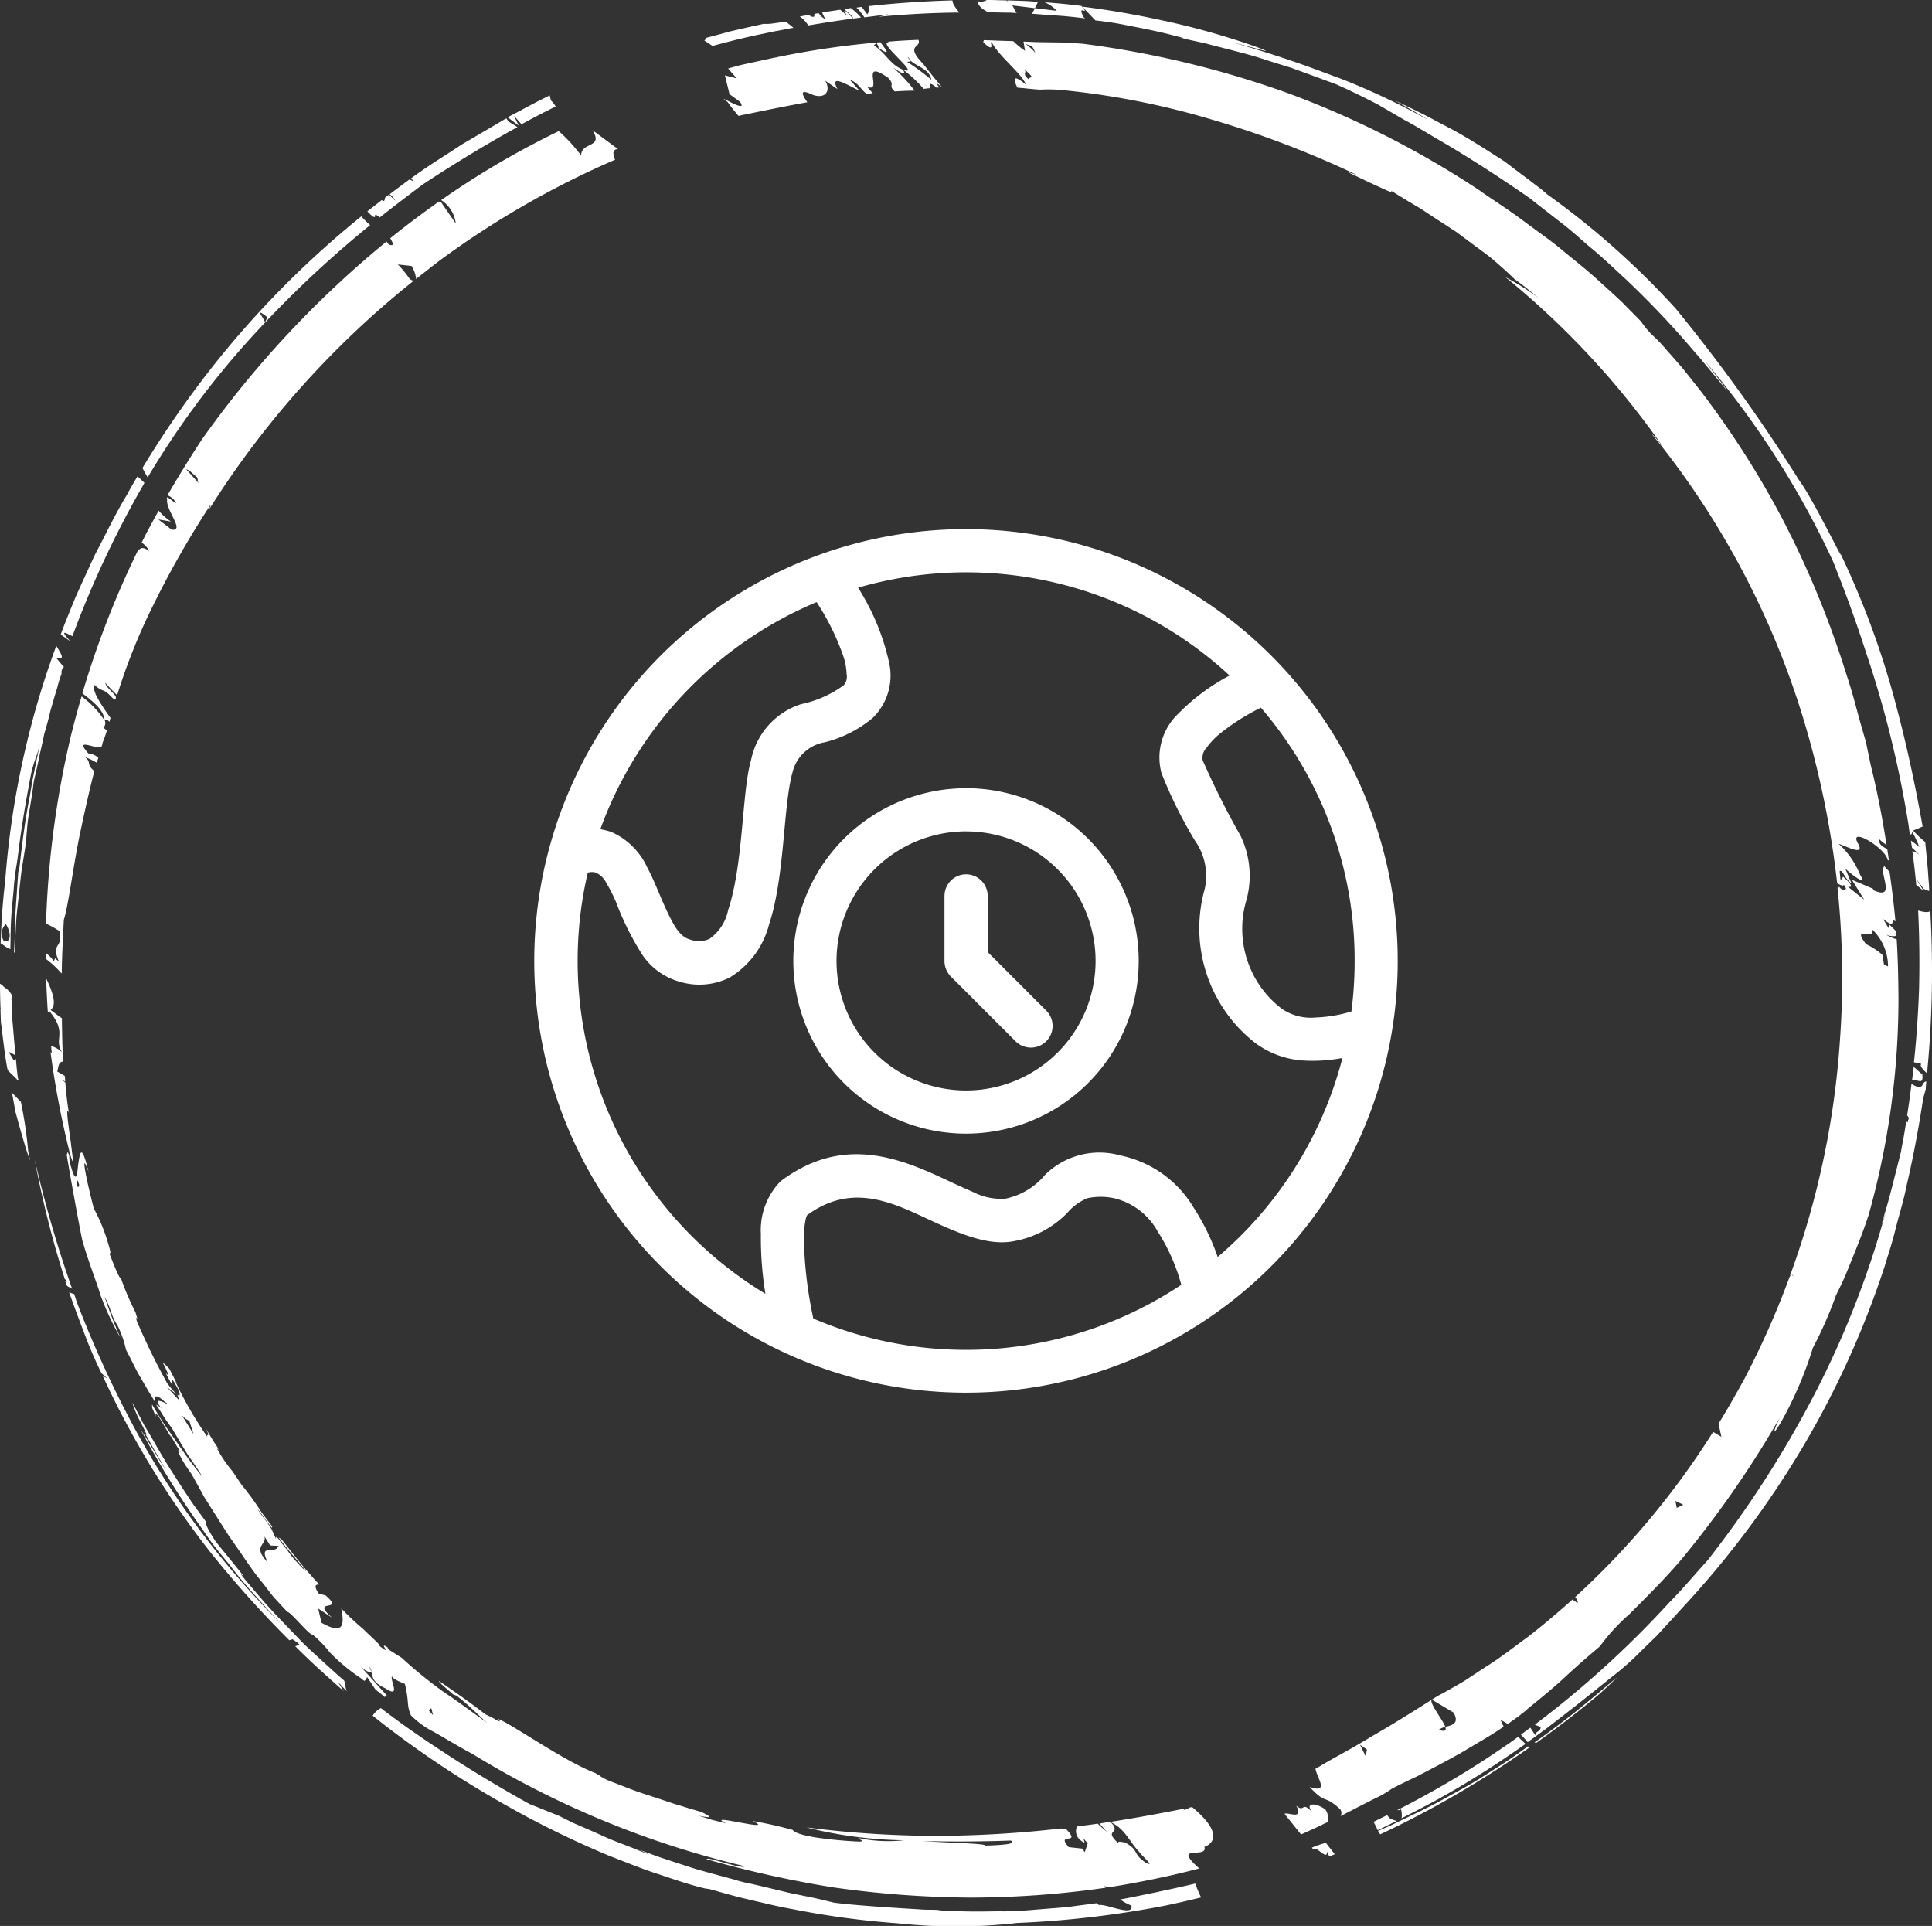 <?xml version="1.0" encoding="UTF-8"?>
<svg xmlns="http://www.w3.org/2000/svg" xmlns:xlink="http://www.w3.org/1999/xlink" width="92.377" height="92.08" viewBox="0 0 92.377 92.08">
  <rect x="0" y="0" width="92.377" height="92.08" fill="#333333" stroke="none"/>
  <defs>
    <clipPath id="clip-path">
      <rect id="Rectangle_100" data-name="Rectangle 100" width="92.377" height="92.08" fill="none"></rect>
    </clipPath>
  </defs>
  <g id="Group_1208" data-name="Group 1208" transform="translate(-1675.311 -1220.56)">
    <path id="Path_646" data-name="Path 646" d="M24.643,4A20.643,20.643,0,1,0,45.285,24.643,20.65,20.65,0,0,0,24.643,4Zm10.29,36.114A9.18,9.18,0,0,0,33.8,37.565a3.227,3.227,0,0,0-2.1-1.579,3.059,3.059,0,0,0-1.239,0,2.493,2.493,0,0,0-.991.722,4.745,4.745,0,0,1-2.58,1.342c-1.228.227-2.653-.4-4.2-1.125-1.672-.774-3.571-1.651-5.646-.124a1.008,1.008,0,0,0-.083.279,4.593,4.593,0,0,0-.072.7,19.765,19.765,0,0,0,.454,3.963,18.572,18.572,0,0,0,17.588-1.61ZM37.245,11A18.541,18.541,0,0,0,19.482,6.8a11.109,11.109,0,0,1,1.486,3.592,2.822,2.822,0,0,1-.795,2.642,5.76,5.76,0,0,1-2.281,1.156,1.907,1.907,0,0,0-1.548,1.455c-.444,1.559-.361,4.985-1.115,7.246a4.177,4.177,0,0,1-1.889,2.549,3.246,3.246,0,0,1-2.364.206,3.187,3.187,0,0,1-1.786-1.259,13.463,13.463,0,0,1-1.27-2.529,7.557,7.557,0,0,0-.485-.96,1.017,1.017,0,0,0-.516-.485.723.723,0,0,0-.361.01,18.6,18.6,0,0,0,8.494,20.137,16.475,16.475,0,0,1-.217-2.849,3.353,3.353,0,0,1,.939-2.529c2.426-1.827,4.686-1.424,6.729-.6.867.351,1.693.784,2.456,1.1a2.936,2.936,0,0,0,1.569.33,3.349,3.349,0,0,0,1.9-1.146,3.7,3.7,0,0,1,3.6-.919,5.316,5.316,0,0,1,3.489,2.477A10.782,10.782,0,0,1,36.677,38.8a18.63,18.63,0,0,0,5.966-9.516,7.558,7.558,0,0,1-1.827.124,4.286,4.286,0,0,1-2.364-.857,6.95,6.95,0,0,1-2.4-7.328,2.9,2.9,0,0,0-.444-2.3,21.317,21.317,0,0,1-1.62-3.262,2.887,2.887,0,0,1,.805-2.838A9.944,9.944,0,0,1,37.245,11Zm-12.6,5.388A8.257,8.257,0,1,0,32.9,24.643,8.255,8.255,0,0,0,24.643,16.386Zm0,2.064a6.193,6.193,0,1,1-6.193,6.193A6.2,6.2,0,0,1,24.643,18.45Zm-1.032,3.1v3.1a1.066,1.066,0,0,0,.3.733l3.1,3.1a1.036,1.036,0,1,0,1.466-1.466l-2.8-2.8V21.536a1.032,1.032,0,0,0-2.064,0Zm15.121-9.011a10.493,10.493,0,0,0-1.94,1.228,3.639,3.639,0,0,0-.65.681.712.712,0,0,0-.186.6,39.1,39.1,0,0,0,1.806,3.6,4.4,4.4,0,0,1,.248,3.22,4.81,4.81,0,0,0,1.724,5.057,2.452,2.452,0,0,0,1.61.423,6.735,6.735,0,0,0,1.724-.289,18.775,18.775,0,0,0,.155-2.426,18.5,18.5,0,0,0-4.49-12.107ZM17.5,7.489A18.7,18.7,0,0,0,7.158,18.347a4.019,4.019,0,0,1,.506.124,3.383,3.383,0,0,1,1.734,1.7c.392.722.7,1.631,1.094,2.395.248.485.5.939.981,1.063a1.219,1.219,0,0,0,.908-.041,2.221,2.221,0,0,0,.888-1.373c.743-2.24.65-5.635,1.094-7.163a3.54,3.54,0,0,1,2.395-2.684,5.244,5.244,0,0,0,2.033-.9.611.611,0,0,0,.144-.526,3.091,3.091,0,0,0-.144-.826,11.787,11.787,0,0,0-1.3-2.642Z" transform="translate(1696.857 1241.857)" fill="#fff" fill-rule="evenodd"></path>
    <g id="Group_1168" data-name="Group 1168" transform="translate(1675.311 1220.56)">
      <g id="Group_23" data-name="Group 23" clip-path="url(#clip-path)">
        <path id="Path_17" data-name="Path 17" d="M63.506,197.456l-.154.031c-.106.086-.3.117-.369.176a.373.373,0,0,0,.164-.134c-1.154.228-2.354.452-3.585.642.725.33.9.928,1.386,1.431.111.183.809.76.323.523-.677-.45-.275-.559-1-.973-.137,0-.34-.1-.322.034-.74-.669.148-.414-.309-.945l-.137-.068c-.151.023-.291.052-.451.075l.374.42-.424-.374-.027-.04c-.337.051-.666.091-1,.134a.548.548,0,0,0,.129.626c.546.459-.132-.42.385.185l-.146.423-.109-.174-.654-.07c-.651-.748.637-.058-.11-.849l-.251-.045a53.17,53.17,0,0,1-6.04.354,49.331,49.331,0,0,1-6.147-.405,20.279,20.279,0,0,0,4.664.616,6.772,6.772,0,0,1-2.167-.107c-.062.054.338.132.072.172a20.569,20.569,0,0,1-2.122-.2c-.947-.16-1.037-.293-1.1-.359a18.633,18.633,0,0,0-1.914-.427c1.244.588-2.408-.427-1.265.109l-.673-.163-.644-.2c.684.133.656.088.136-.179-.445-.123-.837-.249-1.206-.359-.39-.124-.725-.243-1.1-.363-.342-.112-.7-.224-1.05-.359-.367-.139-.735-.287-1.142-.441-.552-.287-.149-.106-.58-.337-1.59-.622-4.1-2.421-4.661-2.592.023.023.024.031.046.046.083.092.1.111-.188-.021,0-.008.016-.012.016-.012-.123-.066-.316-.159-.478-.24-.782-.606-1.431-1.052-2.2-1.579-.054.047.577.538.67.638l.168.061c.775.616,1.122,1.015,1.464,1.3-.631-.45-1.365-1-2.128-1.511a21.088,21.088,0,0,1-1.963-1.6l-.556-.351c-.164-.135-.1-.112-.1-.13-.554-.383.32.487-.422-.1.144.034-.377-.41-.768-.8a12.96,12.96,0,0,1-1.041-.978c.119.669.2,1.329-.947.684l-.158-.68.676.445c-1.123-.978.666-.224-.321-1.071l-.33-.092c-.221-.319-.168-.422-.033-.432,0,0,0,.009.02.005l.035-.007c-.317-.341-.641-.712-.958-1.1-.279-.336-.542-.683-.812-1.021a.549.549,0,0,0-.172-.124c.452.6.951,1.16,1.315,1.6.05.067-.192-.138-.432-.413a4.009,4.009,0,0,1-.468-.588c-.145-.171-.319-.4-.493-.625-.031-.011-.06.022-.041.113-.077-.2-.164-.358-.207-.473-.107-.165-.224-.337-.349-.5-.281-.37-.423-.628-.216-.339.178.242.359.506.569.765a.059.059,0,0,1,.025-.056c-.178-.242-.364-.477-.517-.688a13.259,13.259,0,0,0-.942-1.3c-.078-.124-.057-.087.027.043-.289-.428-.488-.733-.51-.748a6.577,6.577,0,0,1-.753-1.133c.159.241.115.118.054,0,0,0-.155-.219-.281-.435s-.275-.45-.275-.45c.267.5.042.205.085.412a18.092,18.092,0,0,1-1.549-2.69l.1.148c-.121-.231-.244-.475-.364-.706a3.079,3.079,0,0,0-.309-.3l0,.018c.216.425.372.741.135.479.724,1.435-.111-.539.617.822.1.29.043.3-.066.21l.115.3-.609-.655.472.346a4.248,4.248,0,0,1-.47-.552,32.2,32.2,0,0,1-1.435-2.937c-.131-.461.135.215-.072-.437a13.241,13.241,0,0,1-.707-1.663c-.035.145-.349-.672-.52-1.1-.016-.165.13.142-.114-.643a8.116,8.116,0,0,0-.65-1.555c-.338-1.286-.68-2.951-.25-1.747-.356-1.465-.413-.9-.5-.34-.049.517-.107,1.036-.41-.175l-.015-.248c-.07-.25-.092-.181-.093-.1-.021-.013-.031.025-.015.1-.01.043.778,4.446.779,4.181.237.841.742,2.143.8,2.406a13.233,13.233,0,0,0,.983,2.113,18.9,18.9,0,0,1-.764-1.979c.3.546.358,1.031.593,1.329a5.011,5.011,0,0,1,.433,1.217c.18.337.353.694.536,1.049.2.356.41.706.608,1.048a3.6,3.6,0,0,1,.222.37l.018,0c-.061-.206,0-.415.437-.008.748.531-.863-.553-.1.367a.992.992,0,0,0-.28-.207c.085.142.186.282.27.424a7.812,7.812,0,0,0,.482.7c.2.344.463.786.726,1.22.287.425.582.835.756,1.146-.263-.348-.555-.7-.826-1.086s-.533-.771-.816-1.165-.534-.826-.783-1.236c-.022.073.02.183-.007.143.068.155.137.31.2.457-.1-.29.067-.119.163.039l.545.919-.041-.114.545.919c-.28-.427-.2-.041.288.685l.167.235c.082.134.314.556.625,1.127.348.54.775,1.237,1.214,1.909.474.66.917,1.345,1.306,1.859.416.512.7.9.8,1.017.271.3.433.464.657.715l0,.013c.043-.15,1.095,1.149,1.2,1.065a5.188,5.188,0,0,1,.834.859,9.063,9.063,0,0,0,1.487,1.233,1.515,1.515,0,0,0,.162.127.283.283,0,0,0,.125-.195l.409.609c.152.115.3.234.449.364.011-.039.02-.077.092-.083l-1.266-1.4c.242.242.48.335.517.249a1.606,1.606,0,0,0-.1-.239c.1.122.114.2.1.239.09.3.052.515.678.81.76.5.226-.366.312-.571.1.167.43.268.622.361.215.864.069,1,.29,1.5a4.288,4.288,0,0,0,.931.708c.355.177,1.257.741,2.016,1.142a44.4,44.4,0,0,0,13.011,5.365c-.129.172-1.847-.5-1.812-.33a52.464,52.464,0,0,0,6.037,1.341,48.458,48.458,0,0,0,6.511.49,45.575,45.575,0,0,0,6.523-.471c-.027-.039-.035-.079-.063-.128a.227.227,0,0,0,.214.106c1.458-.235,2.9-.525,4.325-.9-1.363-1.212.424-.425.247-1.036,0,0,1.266-.352-.588-1.9M10.163,167.775c-.006-.29.011-.386.1-.065-.013.117-.029.128-.1.065m4.984,10.908a.9.9,0,0,0,.383.309l.205.643Zm4.122,7.068c-.748-.8-.02-.8-.144-1.231l.272.433.4.023c-.171.455-.967-.175-.525.775m7.716,7.1.112-.124.087.339ZM53.6,199.3c-.039-.106-2.013-.133-3.008-.217l-.068,0c2.294.064,4.29-.021,4.29-.021.137.109.147.2-1.215.242" transform="translate(-6.48 -111.066)" fill="#fff"></path>
        <path id="Path_18" data-name="Path 18" d="M7.8,148.757c-.113-.812-.24-1.74-.068-1.26-.092-.533-.136-1.013-.174-1.466l-.158-.145a.868.868,0,0,1,.149.1,1.653,1.653,0,0,0-.021-.279L7.17,145.5c.063-.181.04-.469.286-.474,0-.009,0-.018-.006-.026-.039-.723-.048-1.388-.057-2.052-.136-.075-.314-.229-.537-.39.213-.184.255-.544-.222-1.522.029.537.048,1.077.087,1.621a.246.246,0,0,0,.072-.047c.888,1.079.187,1.291.607,1.971a1.215,1.215,0,0,0-.518-.3,2.078,2.078,0,0,0,.035.349l-.067-.059a43.073,43.073,0,0,0,.914,4.8c.256.888.137.218.04-.606" transform="translate(-4.434 -94.271)" fill="#fff"></path>
        <path id="Path_19" data-name="Path 19" d="M111.548,6.239l.131-.118c.05.09.153.256.058.212.736.5.333.046.126-.249a41.141,41.141,0,0,0-4.991.725l.016.033a.128.128,0,0,0-.034-.029l-.254.052c-.48.108-.957.207-1.432.314-.2.051-.4.109-.587.162l.416.475-.569-.148.221.9.5.364c.462.649-1.328-.53-.591.012.155.219.328.439.526.668a.081.081,0,0,1,.024-.014c1.065-.219,2.159-.445,3.26-.644-.261-.384-.408-.673.285-.345.643.2.832-.258.571-.684l.586.4c-.39-.741.388-.24,1.058.083l-.464-.525c.4.137.5.44.8.671l.294-.033-.278-.309c.808.332-.4-1.415,1.018-.423.364.4-.044.319.311.648.32-.021.636-.035.955-.038l-.011-.006c-.019-.006-.03-.013-.012-.016a7.379,7.379,0,0,0-1.008-1.08c.33.225.68.444.466.1-.619-.237-.848-.839-1.387-1.153" transform="translate(-69.767 -4.066)" fill="#fff"></path>
        <path id="Path_20" data-name="Path 20" d="M25.509,22.129a1.548,1.548,0,0,1,.7,1.121l-.69-1a.489.489,0,0,1-.111-.055c-.789.56-1.581,1.152-2.332,1.759.14.24.209.395-.075.3-.028-.048-.074-.094-.1-.147a48.21,48.21,0,0,0-8.833,9.47c-.571.866-1.117,1.76-1.644,2.662a.915.915,0,0,1,.409.349c.007.122-.539-.45-.424-.154-.087.511.871,1.523.218,1.452l-.64-.489.605.1A2.8,2.8,0,0,1,12,36.976c-.273.5-.559,1.015-.81,1.527a1.215,1.215,0,0,1,.365.4c-.41-.263-.417-.074-.537-.04a43.717,43.717,0,0,0-2.663,6.848c.5.385,1.033.8,1.062,1.3a4.511,4.511,0,0,0-1.1-1.152c-.184.614-.343,1.217-.5,1.838a44.822,44.822,0,0,0-1.2,9.027,4.506,4.506,0,0,1,.639.352c.212.851-.44.525-.017,1.469-.046-.046-.11-.092-.189-.166l-.086.2c.08-.058-.153-.3-.357-.452,0,.1,0,.188,0,.278a4.832,4.832,0,0,1,.746.692c.017,0,.015-.013.015-.013.01-.751.05-1.577.1-2.549.211-.664.392-2.18.729-3.912.217-1.03.455-2.138.73-3.195-.426-.346-.1-.4-.458-.678a4,4,0,0,1,.577.279c.013-.071.049-.161.071-.233a.757.757,0,0,0-.472-.209c-.734-.818.395-.168.611-.314.031-.029.023-.064.051-.106,0-.01,0-.023-.007-.035.083-.223.166-.432.224-.64-.046-.046-.1-.089-.167-.143a.293.293,0,0,0,.069-.334c.037-.09.138-.038.222.059.023-.068.028-.129.052-.188-.474-.661-.884-1.279-.782-1.584.532.453.359.059.961.72.306-.155-.363-.478-.433-.82.144.167.367.4.57.6a28.65,28.65,0,0,1,1.713-4.279A45.03,45.03,0,0,1,14.5,36.669l-.086.246A43.958,43.958,0,0,1,24.2,25.982a.456.456,0,0,1-.189-.076,4.889,4.889,0,0,0-.573-.7l.654.071a1.418,1.418,0,0,1,.219.621c.369-.29.755-.594,1.117-.873A42.707,42.707,0,0,1,33.824,20.2c-.114-.287-.13-.5.142-.509l-1.217-.9c.535.872-.548.533-.546,1.208a7.693,7.693,0,0,0-1.071-1.168c-.332.164-.664.325-.994.5a40.6,40.6,0,0,0-4.629,2.8M13.323,35.005c.138,0,.4.305.5.358.109.174-.038.167.172.389Z" transform="translate(-4.416 -12.563)" fill="#fff"></path>
        <path id="Path_21" data-name="Path 21" d="M187.305,261.048a.734.734,0,0,0-.107-.613c-.484-.352-1.083-.338-.527.232-.664-.74-.415-.019-.862-.416.38.739-.445.279-.558.4l.786.98c.342-.153.669-.3,1-.458a1.964,1.964,0,0,1,.266-.123" transform="translate(-123.829 -173.927)" fill="#fff"></path>
        <path id="Path_22" data-name="Path 22" d="M161.326,89.4c.162-.1.636-.327,1.264-.626.618-.324,1.382-.718,2.129-1.142.711-.43,1.423-.827,1.973-1.214l-.145-.326c.126.061.232.13.345.194.256-.176.47-.334.64-.461l-.052-.075c.005.026.028.044.05.067a2.274,2.274,0,0,0,.321-.262c2.116-1.714,1.459-1.3,3.446-2.979a9.339,9.339,0,0,1,1.408-1.536c.841-.84,1.675-1.669,2.444-2.567a48.949,48.949,0,0,0,4.732-6.8c-.374.821-.292.8.082.176a18.3,18.3,0,0,0,1.517-3.541,19.2,19.2,0,0,0,1.1-2.5c.128-.269.274-.555.408-.86s.261-.638.4-.974.271-.677.4-1.013.252-.686.361-1.019a38.284,38.284,0,0,0,1.423-10.382c-.008-.926-.026-1.854-.085-2.786a1.977,1.977,0,0,1-.539-.245.75.75,0,0,0,.528.078c-.005-.072-.012-.148-.018-.22l-.321-.318-.038.168-.263-.434c.7.55.292-.087.59.111-.069-.867-.275-2.336-.275-2.336-.047-.091-.2-.219-.251-.3-.3.281.6,1.629-.5,1.162l-.055-.089-1-.424.59.956-.782-.624c.234.047.225-.084-.23-.478-.046.046-.03.166-.126.122l-.037-.381c.139-.12.217.344.566.578l-.294-.7c.443.4,1.03.811.708.293a4.12,4.12,0,0,0-1.032-1.49c.322.1,1.232.6.959.044-.581-.957,1.289.146,1.389.737l.056.025c-.02-.183-.048-.364-.076-.545-.217-.124-.419-.216-.381-.474a2.866,2.866,0,0,0,.348.275c-.2-1.3-.449-2.583-.764-3.846l-.23-1.117c-.049-.15-.175-.581-.354-1.228-.09-.328-.188-.711-.31-1.127s-.279-.888-.435-1.381a45.039,45.039,0,0,0-2.86-6.839,43.326,43.326,0,0,0-3.935-6.166q-.473-.6-.87-1.094c-.269-.31-.509-.589-.72-.819a6.862,6.862,0,0,0-.746-.782,4.629,4.629,0,0,1-.513-.626c-.307-.32-.622-.629-.912-.93-.306-.288-.615-.572-.923-.846-.6-.563-1.211-1.047-1.83-1.55-.6-.519-1.267-.963-1.921-1.458s-1.389-.961-2.14-1.482a.735.735,0,0,0,.1.061,44.5,44.5,0,0,0-9.281-4.723,46.661,46.661,0,0,0-9.8-2.357q-.5-.033-.984-.057c-.32-.007-.641-.009-.97-.015-.266,0-.556-.018-.86-.029l-.009,0,.073.441a4.313,4.313,0,0,1-.566-.463l-.753-.023c-.217-.011-.433-.017-.653-.025a.767.767,0,0,1-.026.1c.642.612.259-.117.413.011.327.654,1.446,1.5,1.63,2.016-.671-.557-.594-.225-.412.144.153.014.32.026.442.041.382.04.636.056.636.056a7.391,7.391,0,0,1,1.311.045,37.822,37.822,0,0,1,6.9,1.382,47.275,47.275,0,0,1,6.947,2.651l-.48-.156c.563.272,1.165.559,1.589.75s.646.3.51.151c.388.24.875.542,1.424.862.534.356,1.118.733,1.709,1.118.55.412,1.11.821,1.6,1.191.475.4.889.771,1.187,1.066,0,0,.363.254.715.547s.715.564.715.564a12.569,12.569,0,0,0-1.869-1.208,39.894,39.894,0,0,1,7.57,8.166c-.481-.632-.836-.957-.222-.237a40.014,40.014,0,0,1,6.979,13.451,43.8,43.8,0,0,1,1.536,7.6c.15.083.278.152.318.076.195.215.07.342-.168.158l-.063-.083c.012.057-.022.073-.071.056.018.22.045.439.063.658a41.1,41.1,0,0,1,.06,6.544,40.506,40.506,0,0,1-2.352,11.236c.124.116.171.256.038.051-.015-.024-.025-.032-.038-.051a.832.832,0,0,0-.037.086l.051.113a.5.5,0,0,0-.057-.075,40.865,40.865,0,0,1-2.211,4.984c-.393.71-.781,1.4-1.206,2.083l.138.63-.4-.238c-.017.026-.03.056-.043.077l.013.016-.027.005a38.409,38.409,0,0,1-6.535,7.8c.086.106.14.213.114.287l-.245-.168c-.7.623-1.408,1.229-2.137,1.791-.668.484-1.3.988-1.987,1.413-.338.22-.675.445-1.005.663-.348.214-.7.4-1.04.6a3.934,3.934,0,0,0-.55.319l1.041.621c.284.539-.087.6-.4.68.053.168,0,.252-.309.137a.908.908,0,0,1,.309-.137c-.124-.339-.716-1.062-.666-1.287-.635.4-1.719,1.093-2.88,1.757-.853.532-1.775,1-2.477,1.427-.062.032-.126.072-.184.1.051.423.7,1.208-.281.875.816.882.675.327,1.468,1.076a.3.3,0,0,1,.011.318c.289-.147.577-.3.883-.456s.611-.313.943-.476.593-.355.593-.355m23.006-41.1a2.462,2.462,0,0,1,.752,1.767l-.193-.093-.077-.464a3.366,3.366,0,0,0-.781-.51c-.725-.951.437-.141.3-.7M143.986,7.657c-.394-.312.018-.291-.28-.559.648.616.361.355.28.559M143.8,5.906c.211.226.334-.023.5.5-.143-.23-.337-.3-.5-.5m31.481,69.9-.307.154-.069-.333ZM160.1,87.839l-.274-.555.33.224Z" transform="translate(-94.798 -3.866)" fill="#fff"></path>
        <path id="Path_23" data-name="Path 23" d="M130.509,8.014c-.268-.3-.645-.78-.9-1.11-.926-.951-.07-.762-.239-1.16-.5.02-.977.045-1.479.09a.719.719,0,0,0,.081.038c-.653-.071,1.6,1.635.659,1.292a6.359,6.359,0,0,1,.988.92,1.545,1.545,0,0,0,.209-.024.15.15,0,0,0,.062-.005,2.13,2.13,0,0,1-.252-.207l.252.207h.01a.077.077,0,0,0,.032,0c.033-.062-.15-.39.275-.057a.072.072,0,0,0,.025.031.718.718,0,0,0,.134-.014,1.327,1.327,0,0,1-.124-.184.881.881,0,0,1,.251.177s.018,0,.02,0m-1.733-1.257v0l-.006,0,.005,0m.06.044.063-.01c.042.006.076,0,.091-.015l.011,0-.009,0A.037.037,0,0,0,129,6.74a.845.845,0,0,1-.154-.187A.513.513,0,0,1,129,6.74c.322.3.91.41.986.911a10.691,10.691,0,0,0-1.15-.85" transform="translate(-85.457 -3.839)" fill="#fff"></path>
        <path id="Path_24" data-name="Path 24" d="M2.178,97.335c.114-.38.219-.758.3-1.121.108-.36.207-.727.318-1.07a5.457,5.457,0,0,1,.214-.693.3.3,0,0,1,.057-.253c-.024.059.05-.065.05-.065-.176-.192-.348-.408-.374-.444.5.163.2-.237.011-.563A41.323,41.323,0,0,0,.307,104.432c-.115.9-.178,1.885-.213,2.915a2.569,2.569,0,0,1,.267.187.591.591,0,0,1,.195.1c.014-.286.008-.577.015-.811.018-.976.114-1.617.15-2.113a11.46,11.46,0,0,1,.156-1.233c.107-.771.19-1.7.667-4.214.159-.691.266-.794.4-1.338.117-.54-.248,1.233-.316,1.571s-.107.679-.182,1.024c-.257,1.367-.4,2.745-.489,3.525l-.017-.174c-.055.842-.121,1.672-.165,2.481,0,.483-.013.956-.043,1.433.017,0,.019.006.039.011l-.009-.044c.046-.576.043-1.342.133-2.1s.152-1.525.246-2.087.152-.949.152-.949c.025-.279.052-.59.078-.906s.093-.658.149-1.008.117-.718.158-1.092c.088-.374.175-.749.252-1.129s.179-.768.247-1.147M.243,107.229a.623.623,0,0,1,.1-.8c.326.522.174.937-.1.8" transform="translate(-0.063 -62.249)" fill="#fff"></path>
        <path id="Path_25" data-name="Path 25" d="M115.741,2.147c.7-.116,1.387-.226,2.147-.328l-.335-.342c-.2-.092.01.135.064.22l-.346-.3c-.3.042-.577.082-.867.133a1.8,1.8,0,0,0,.168.33.9.9,0,0,1-.336-.3c-.061.013-.124.016-.194.031a.135.135,0,0,1,.045.041l-.06-.024c.029.14-.038.19-.277.033-.135.028-.271.056-.418.078a1.376,1.376,0,0,1,.408.431" transform="translate(-77.093 -0.932)" fill="#fff"></path>
        <path id="Path_26" data-name="Path 26" d="M73.514,14.729l.357.405c.541-.3,1.086-.579,1.633-.851A1.146,1.146,0,0,0,75.282,14a2.352,2.352,0,0,1-.06-.248c-.506.245-.984.5-1.46.757-.19.1-.38.192-.551.292l.529.4Z" transform="translate(-48.936 -9.192)" fill="#fff"></path>
        <path id="Path_27" data-name="Path 27" d="M9.308,76.332a47.485,47.485,0,0,1,3.315-7.1,2.367,2.367,0,0,0,.126-.23c-.091-.087-.194-.189-.328-.308-.192.309-.359.608-.525.912-.572.944-1.015,1.9-1.5,2.811-.223.47-.428.933-.644,1.393l-.313.7-.285.7c-.138.348-.285.7-.405,1.047l.459.321c-.552-.6-.209-.391.1-.245" transform="translate(-5.845 -45.919)" fill="#fff"></path>
        <path id="Path_28" data-name="Path 28" d="M53.229,21.766c.26.115-.076-.277.337.04.652-.518,1.331-1.032,2.05-1.573,1.254-.829,2.856-1.825,4.529-2.745l-.429-.268-.1-.148a.434.434,0,0,1-.1.053l-.676.4c-.448.261-.888.521-1.336.782-.812.541-1.649,1.043-2.44,1.63a.283.283,0,0,1,.083.138.97.97,0,0,0-.163-.085c0,.009-.015.012-.031.024-.3.222-.618.456-.918.687a.927.927,0,0,1,.274.308L54,20.717l-.188.149c-.012.117-.029.216-.152.109l-.691.543a3.138,3.138,0,0,0,.262.248" transform="translate(-35.405 -11.412)" fill="#fff"></path>
        <path id="Path_29" data-name="Path 29" d="M.861,146.384c-.045-.306-.075-.628-.1-.942l-.093.083-.261-.43.337.173c-.06-.559-.1-1.127-.15-1.658-.012-.327-.021-.631-.025-.921a.219.219,0,0,1-.014-.157.487.487,0,0,0,0-.161A1.071,1.071,0,0,0,.187,142,.6.6,0,0,0,0,141.845c0,.379.009.752.025,1.141l.021.1c0-.009,0-.017-.024-.031.008.214.013.417.021.631.112.812.179,1.584.324,2.288.119.135.32.309.5.506a.167.167,0,0,0,0-.1" transform="translate(0 -94.814)" fill="#fff"></path>
        <path id="Path_30" data-name="Path 30" d="M26.16,36.536a51.273,51.273,0,0,1,5.27-4.919,5.794,5.794,0,0,1-.424-.419,45.432,45.432,0,0,0-7.171,7.26,48.031,48.031,0,0,0-3.291,4.768c.064.134.149.284.248.451a41.458,41.458,0,0,1,5.368-7.141m.359-.516-.115.242c-.115-.3-.526-.736.115-.242" transform="translate(-13.732 -20.853)" fill="#fff"></path>
        <path id="Path_31" data-name="Path 31" d="M198.821,261.853c-.037-.043-.069-.09-.094-.123-.223.11-.439.214-.655.323a3.334,3.334,0,0,1,.2.4c.291-.141.589-.289.912-.448a1.113,1.113,0,0,1-.368-.148" transform="translate(-132.399 -174.95)" fill="#fff"></path>
        <path id="Path_32" data-name="Path 32" d="M203.46,253.416a44.6,44.6,0,0,0,4.168-2.638c-.125-.116-.25-.237-.357-.337-.075.06-.17.126-.246.182a44.773,44.773,0,0,1-5.529,3.321.251.251,0,0,0,.179-.037,1.048,1.048,0,0,1,.029.428c.562-.285,1.156-.594,1.756-.919" transform="translate(-134.687 -167.404)" fill="#fff"></path>
        <path id="Path_33" data-name="Path 33" d="M276.231,154.2l-.413-.367c-.021.209-.05.421-.08.633.285-.059.541.277.493-.266" transform="translate(-184.314 -102.826)" fill="#fff"></path>
        <path id="Path_34" data-name="Path 34" d="M2.149,158l-.427-.437c.067.324.112.634.174.937.305,1.128.546,1.942.694,2.3l-.092-.447A20.622,20.622,0,0,0,2.149,158" transform="translate(-1.151 -105.32)" fill="#fff"></path>
        <path id="Path_35" data-name="Path 35" d="M149.813.951c.563.026,1.041.087,1.461.133.034.011.052.007.091.018a.382.382,0,0,0-.065-.05c-.383-.73.363.034-.114-.552-.567-.07-1.145-.129-1.76-.171a1.594,1.594,0,0,1,.581.406L148.966.609l-.141.267c.361.027.691.054.988.075" transform="translate(-99.48 -0.219)" fill="#fff"></path>
        <path id="Path_36" data-name="Path 36" d="M141.454.584c.4.009.772.02,1.119.021a2.288,2.288,0,0,0,.253.012c-.079-.12-.144-.259-.21-.359L143.7.39l.151-.31c-.151,0-.309-.014-.467-.026-.323-.016-.662-.024-1.007-.035a.257.257,0,0,1,0,.055l-.039-.056c-.316,0-.621-.023-.939-.017a.567.567,0,0,1-.449.056c.058.281.28.386.5.526" transform="translate(-94.216 0)" fill="#fff"></path>
        <path id="Path_37" data-name="Path 37" d="M125.083.7l-.5.12c1.487-.137,2.759-.193,3.852-.2-.207-.268-.316-.405-.325-.581-1.307.036-2.641.124-3.922.264-.035.007-.063,0-.094.01a.436.436,0,0,1-.055.395l-.265-.356a2.242,2.242,0,0,0-.253.033,2.575,2.575,0,0,1,.378.465c.365-.047.761-.1,1.18-.147" transform="translate(-82.569 -0.02)" fill="#fff"></path>
        <path id="Path_38" data-name="Path 38" d="M5,167.2a47.076,47.076,0,0,0,1.441,5.715l.112.1c.024.031-.035.007-.092,0,.032.066.048.145.079.207,0,.018.023.022.046.046l.2.1A57.244,57.244,0,0,1,5,167.2" transform="translate(-3.342 -111.762)" fill="#fff"></path>
        <path id="Path_39" data-name="Path 39" d="M221.282,245.014a.173.173,0,0,1,.075.03c1.075-.765,2.086-1.552,3.032-2.345,1.65-1.522.545-.528-.851.613-.828.677-1.772,1.369-2.256,1.7" transform="translate(-147.913 -161.71)" fill="#fff"></path>
        <path id="Path_40" data-name="Path 40" d="M196.3,43.142l.264.105c-.007-.122,0-.246-.015-.381,0,0-.015-.138-.027-.332s-.032-.464-.059-.732c-.035-.349-.071-.7-.085-.9a4.7,4.7,0,0,1-.582-.549l.456-.192c-.277-1.545-.651-3.45-1.212-5.576a41,41,0,0,0-2.812-7.67c.582,1.295-1.221-2.447-1.861-3.274a80.755,80.755,0,0,0-5.914-8.233,38.512,38.512,0,0,0-6.125-5.45s-.126-.106-.31-.264l-.709-.539c-.524-.39-1.044-.789-1.044-.789-.972-.622-1.863-1.2-2.752-1.661-.44-.228-.862-.461-1.278-.668s-.822-.4-1.222-.588c0,0,.4.224.785.445.2.109.384.223.534.31s.237.152.237.152a34.877,34.877,0,0,0-4.191-1.972c-.994-.348-2.079-.828-5.13-1.72.83.217,1.3.345,1.516.4.173.047.07-.014-.292-.15A35.715,35.715,0,0,0,159.8,1.6c-1.061-.229-2.328-.466-3.733-.638l.633.66a15.243,15.243,0,0,1,1.619.256c.712.136,1.52.289,2.639.6l-.167-.012s.482.1,1.21.262c.357.1.772.2,1.22.316s.945.243,1.41.394.942.3,1.391.435c.439.16.843.305,1.2.438s.637.234.844.31.315.131.315.131c.805.364,1.321.632,1.781.866.434.248.83.482,1.312.761.516.269,1.136.665,2.084,1.21.953.572,2.2,1.346,3.9,2.525.589.468,1.12.874,1.588,1.239s.85.715,1.206,1.025c.736.6,1.263,1.119,1.78,1.592a43.718,43.718,0,0,1,3.385,3.581s.116.117.276.317.375.448.588.706.427.519.59.71-.2-.305-.37-.513c-.318-.414-.638-.837-.638-.837a42.3,42.3,0,0,1,6.1,9.538c.446,1.126.968,2.462,1.6,4.422a50.654,50.654,0,0,1,2.011,8.173c.025.164.039.321.072.483.071-.007.109-.048.095-.147a4.31,4.31,0,0,1,.351.74,4.935,4.935,0,0,0-.4-.31c.015.111.031.236.053.345.127.106.25.24.524.481a1.157,1.157,0,0,0-.51-.324c.082.572.138,1.112.189,1.627a2.959,2.959,0,0,1,.363.3l-.371-.608Z" transform="translate(-104.322 -0.645)" fill="#fff"></path>
        <path id="Path_41" data-name="Path 41" d="M122.076,1.163c-.1.012-.2.032-.31.045.129.143.419.352.422.457l.374-.049a3.01,3.01,0,0,0-.486-.453" transform="translate(-81.393 -0.777)" fill="#fff"></path>
        <path id="Path_42" data-name="Path 42" d="M23.111,204.892c-.31-.261-.616-.548-.94-.838-.361-.337-.738-.66-1.085-1.015-.676-.71-1.354-1.387-1.894-2.016-1.715-1.99-.646-.826-.965-1.225s-.638-.791-.882-1.088-.405-.506-.405-.506c-.632-.98-.342-.782-.459-.937-.209-.3-.488-.648-.741-1.03s-.532-.808-.789-1.215c-.546-.833-1.008-1.706-1.4-2.337-.337-.661-.573-1.092-.573-1.092a5.087,5.087,0,0,0,.393.933c.246.483.445.876.141.414,0,0,.27.469.533.95.141.24.273.478.381.652a2.277,2.277,0,0,0,.17.293s-.1-.13-.237-.352-.294-.5-.482-.792c-.159-.286-.345-.568-.479-.778a1.617,1.617,0,0,0-.086-.147,43.488,43.488,0,0,0,2.744,4.5c.23.323.454.651.712,1.018.264.348.566.71.907,1.128.314.42.69.868,1.127,1.353s.928,1.046,1.514,1.629a40.318,40.318,0,0,1-7.186-9.491,51.564,51.564,0,0,1-2.814-6.132c-.032-.117-.078-.249-.122-.368a.6.6,0,0,1-.236-.084c.221.63.465,1.283.723,1.961.24.636.509,1.274.823,1.913.092.091.2.173.28.248l-.215-.111a42.4,42.4,0,0,0,5.1,8.368,50.909,50.909,0,0,0,3.819,4.267l.154-.049c.569.371.225.255.133.338.725.731,1.51,1.433,2.312,2.139l-.272-.432.419.438c-.079-.207-.059-.33-.123-.509" transform="translate(-6.655 -124.544)" fill="#fff"></path>
        <path id="Path_43" data-name="Path 43" d="M91.339,255.085c-.867.179-1.419.292-1.845.371a2.583,2.583,0,0,0,.539.291c.133.557-1.192-.092-1.558-.026l-.1-.089c-.354.05-.782.1-1.44.191-.351.027-.764.062-1.258.1-.513.041-1.093.1-1.8.1-.313-.013-1.427.037-2.241-.018a4.264,4.264,0,0,1-.869-.049c-.236-.016-.558,0-.864-.028-.629-.04-2.91-.168-4.083-.319-.258-.061-.5-.125-1.045-.246-.285-.056-.639-.129-1.106-.225-.461-.111-1.038-.252-1.785-.426a6.948,6.948,0,0,1-.847-.21c-.512-.141-1.188-.316-1.868-.515-.674-.216-1.341-.435-1.831-.6-.5-.189-.83-.309-.83-.309l.476.23s-.277-.1-.686-.27-.959-.355-1.493-.6-1.075-.473-1.486-.653c-.4-.2-.652-.327-.652-.327l-1.413-.567a64.962,64.962,0,0,1-5.827-3.64c-.438-.312-.858-.623-1.281-.946a.938.938,0,0,0-.391.364,47.181,47.181,0,0,0,5.664,3.873,45.819,45.819,0,0,0,5.63,2.818c.793.307,1.532.612,2.276.855s1.474.509,2.3.709l.235.034c.473.126,1.058.307,1.72.463.689.155,1.423.35,2.238.493a40.55,40.55,0,0,0,5.034.68,26.23,26.23,0,0,0,5.73-.016,47.157,47.157,0,0,0,7.083-.833c.565-.116,1.122-.249,1.7-.387a5.818,5.818,0,0,1-.278-.664c-.6.141-1.186.271-1.755.389" transform="translate(-35.935 -164.641)" fill="#fff"></path>
        <path id="Path_44" data-name="Path 44" d="M205.9,251.821l-.011-.007c-.909.685-1.7,1.15-2.363,1.582-.719.431-1.337.755-1.943,1.094-.613.323-1.23.609-1.957.965-.274.134-.57.268-.9.4a1.171,1.171,0,0,0,.107.166,47.334,47.334,0,0,0,7.118-4.141.381.381,0,0,0-.043-.055c-.018,0-.018,0-.011-.007" transform="translate(-132.837 -168.322)" fill="#fff"></path>
        <path id="Path_45" data-name="Path 45" d="M189.171,265.958l.085.1c.1-.246.685.58.636.074a1.267,1.267,0,0,0,.124.248c.08-.034.159-.069.252-.106-.138-.182-.28-.358-.422-.543a4.27,4.27,0,0,0-.674.23" transform="translate(-126.449 -177.623)" fill="#fff"></path>
        <path id="Path_46" data-name="Path 46" d="M276.8,131.316c-.108.091-.337.05-.58-.023.068,1.392.07,2.6.044,3.763-.043,1.145-.114,2.265-.244,3.492l.354.078c-.1.1.083.271.271.451a50.213,50.213,0,0,0,.155-7.761" transform="translate(-184.505 -87.761)" fill="#fff"></path>
        <path id="Path_47" data-name="Path 47" d="M238.007,156.073c-.052.476-.124.971-.207,1.5.186.212-.031.2.053.345l-.1-.053c-.031.267-.083.529-.126.8,0,0-.056.262-.122.654-.1.387-.231.915-.362,1.431s-.269,1.041-.387,1.421-.187.646-.187.646l.2-.593a44.276,44.276,0,0,1-3.474,8.827,50.932,50.932,0,0,1-5.026,7.783s-.469.521-.927,1.044-.949,1.022-.949,1.022A46.914,46.914,0,0,1,220,186.7a1.186,1.186,0,0,0,.268.1c-.009-.044.017,0,0,0,.049.237-.259.2-.243.416l-.24-.37c-.159.119-.3.221-.452.334.105.111.212.23.325.357.321-.234.631-.458.913-.666,2.121-1.629,2.646-2.093,3.26-2.567a13.264,13.264,0,0,0,1.1-.974c.234-.236.531-.521.9-.879.34-.371.762-.824,1.257-1.372a45.336,45.336,0,0,0,5.748-7.694,43.355,43.355,0,0,0,3.9-8.628c.138-.462.337-1.046.5-1.71s.4-1.392.545-2.144c.351-1.487.621-3.036.784-4.129l.125-.455c.006-.125.019-.241.025-.37-.259.035-.086.515-.7.117" transform="translate(-146.612 -104.247)" fill="#fff"></path>
        <path id="Path_48" data-name="Path 48" d="M105.766,3.478c.026-.005.055,0,.076-.006l-.33-.27c-.424-.022-.675.111-1.1.076-.564.124-1.1.243-1.61.363-.4.11-.769.213-1.133.306-.033.062-.059.112-.092.129l.39.257c1.518-.412,2.7-.655,3.8-.854" transform="translate(-67.9 -2.139)" fill="#fff"></path>
      </g>
    </g>
  </g>
</svg>
